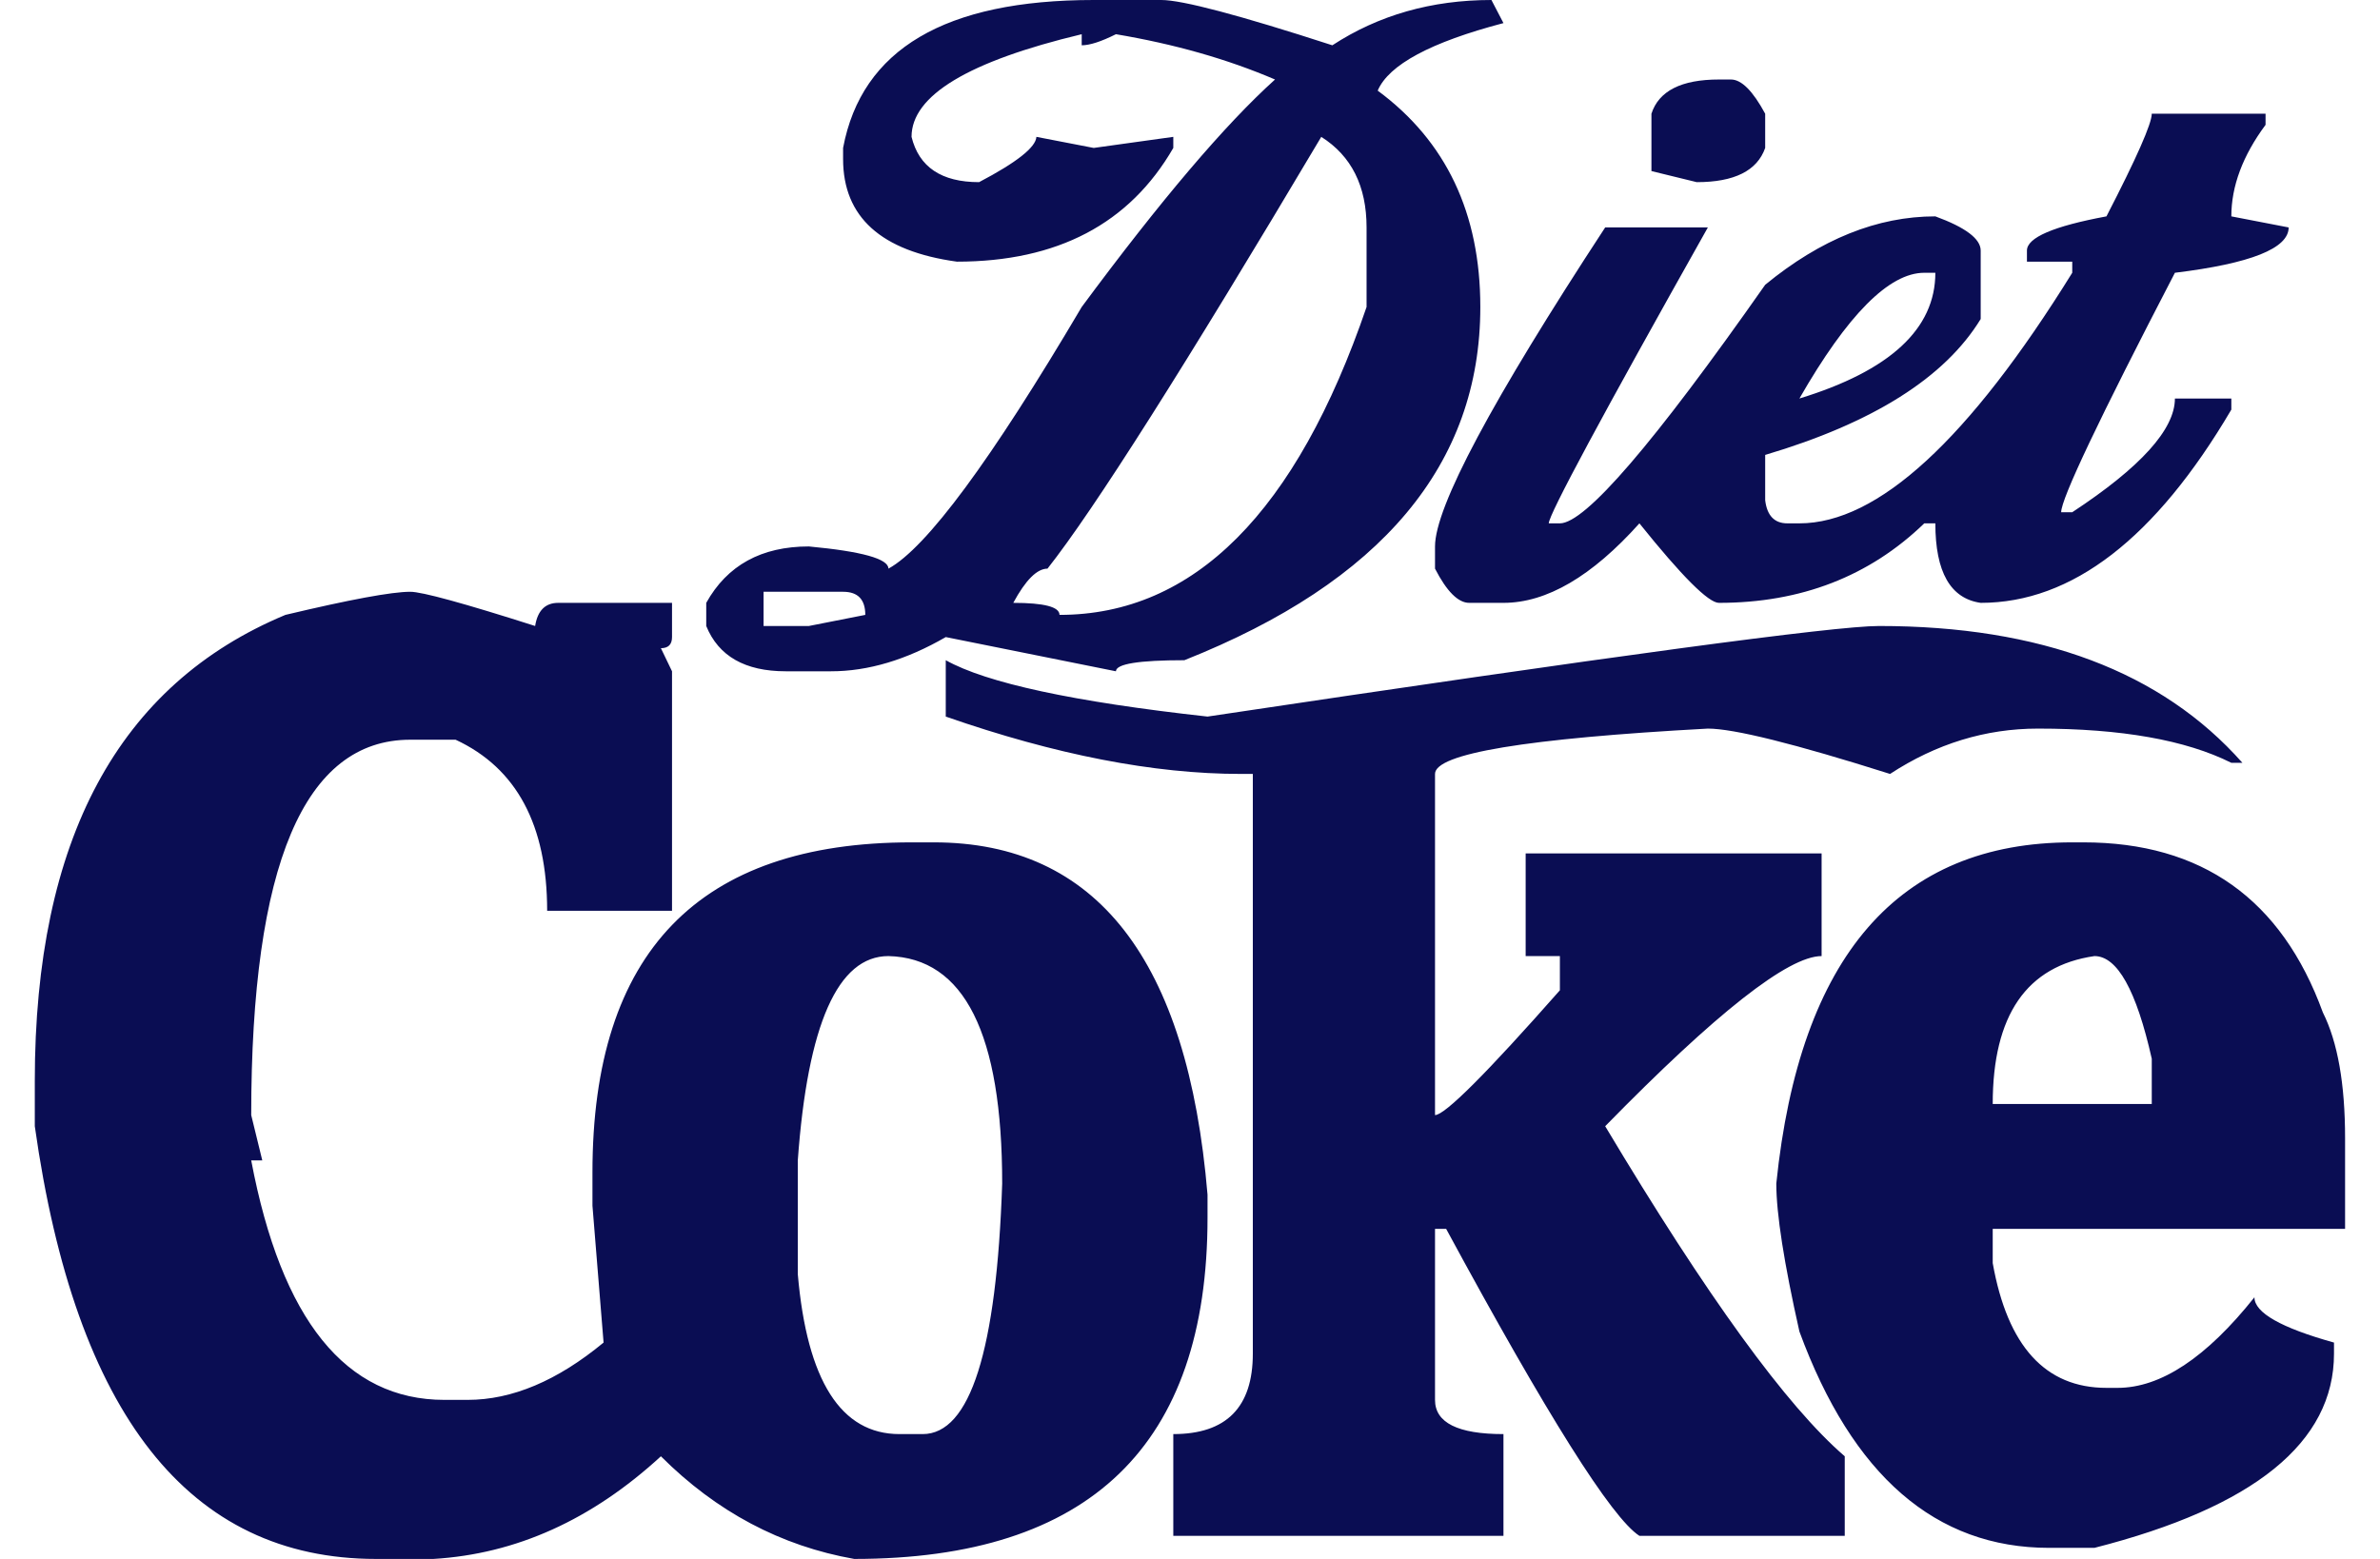 <?xml version="1.0" encoding="UTF-8"?> <svg xmlns="http://www.w3.org/2000/svg" width="58" height="38" viewBox="0 0 58 38" fill="none"><path d="M36.346 0L36.639 0.563C34.866 1.029 33.844 1.578 33.574 2.209C35.242 3.441 36.075 5.199 36.075 7.483C36.075 11.314 33.671 14.184 28.863 16.093C27.751 16.093 27.195 16.183 27.195 16.363L23.048 15.529C22.087 16.085 21.155 16.363 20.253 16.363H19.149C18.157 16.363 17.511 15.995 17.211 15.259V14.695C17.721 13.779 18.555 13.32 19.712 13.32C21.005 13.441 21.651 13.621 21.651 13.861C22.582 13.35 24.152 11.224 26.361 7.483C28.285 4.883 29.855 3.035 31.072 1.938C29.915 1.442 28.623 1.074 27.195 0.834C26.835 1.014 26.557 1.104 26.361 1.104V0.834C23.597 1.495 22.214 2.329 22.214 3.336C22.395 4.072 22.943 4.44 23.86 4.44C24.776 3.959 25.242 3.591 25.257 3.336L26.654 3.606L28.593 3.336V3.606C27.526 5.454 25.768 6.378 23.319 6.378C21.47 6.123 20.546 5.289 20.546 3.877V3.606C20.997 1.202 23.033 0 26.654 0H28.3C28.811 0 30.2 0.368 32.469 1.104C33.596 0.368 34.888 0 36.346 0ZM41.89 1.938H42.183C42.439 1.938 42.717 2.216 43.017 2.772V3.606C42.822 4.162 42.266 4.44 41.349 4.44L40.245 4.17V2.772C40.425 2.216 40.974 1.938 41.89 1.938ZM52.438 2.772H55.211V3.043C54.655 3.794 54.377 4.538 54.377 5.274L55.774 5.544C55.774 6.055 54.85 6.423 53.002 6.649C51.154 10.21 50.23 12.156 50.23 12.486H50.5C52.168 11.389 53.002 10.465 53.002 9.714H54.377V9.985C52.529 13.125 50.493 14.695 48.269 14.695C47.532 14.59 47.164 13.944 47.164 12.757H46.894C45.557 14.049 43.889 14.695 41.89 14.695C41.635 14.695 40.989 14.049 39.952 12.757C38.795 14.049 37.691 14.695 36.639 14.695H35.805C35.535 14.695 35.257 14.417 34.971 13.861V13.32C34.971 12.359 36.353 9.767 39.118 5.544H41.62C39.035 10.142 37.743 12.546 37.743 12.757H38.014C38.63 12.757 40.298 10.819 43.017 6.942C44.37 5.83 45.752 5.274 47.164 5.274C47.901 5.544 48.269 5.822 48.269 6.108V7.776C47.397 9.203 45.647 10.308 43.017 11.089V12.193C43.062 12.569 43.243 12.757 43.558 12.757H43.851C45.76 12.757 47.976 10.721 50.5 6.649V6.378H49.396V6.108C49.396 5.792 50.042 5.514 51.334 5.274C52.07 3.847 52.438 3.013 52.438 2.772ZM32.199 3.336C28.878 8.925 26.654 12.434 25.527 13.861C25.272 13.861 24.994 14.139 24.693 14.695C25.445 14.695 25.82 14.793 25.82 14.988C29.096 14.988 31.59 12.486 33.303 7.483V5.544C33.303 4.538 32.935 3.801 32.199 3.336ZM43.851 9.714C46.06 9.038 47.164 8.016 47.164 6.649H46.894C46.038 6.649 45.023 7.671 43.851 9.714ZM18.608 14.425V15.259H19.712L21.087 14.988C21.087 14.613 20.907 14.425 20.546 14.425H18.608ZM9.998 14.425C10.284 14.425 11.298 14.703 13.041 15.259C13.101 14.883 13.289 14.695 13.604 14.695H16.377V15.529C16.377 15.709 16.287 15.8 16.106 15.8L16.377 16.363V22.201H13.334C13.334 20.112 12.59 18.722 11.103 18.031H9.998C7.414 18.031 6.122 21.081 6.122 27.181L6.392 28.286H6.122C6.858 32.178 8.428 34.123 10.832 34.123H11.396C12.477 34.123 13.582 33.658 14.709 32.726L14.438 29.39V28.579C14.438 23.215 17.03 20.533 22.214 20.533H22.755C26.722 20.533 28.946 23.395 29.427 29.12V29.683C29.427 35.228 26.557 38 20.817 38C19.029 37.684 17.459 36.85 16.106 35.498C14.423 37.046 12.575 37.88 10.562 38H9.164C4.612 38 1.839 34.484 0.848 27.452V26.348C0.848 20.473 2.884 16.686 6.956 14.988C8.533 14.613 9.548 14.425 9.998 14.425ZM45.789 15.259C49.726 15.259 52.679 16.37 54.647 18.594H54.377C53.265 18.038 51.695 17.76 49.666 17.76C48.389 17.76 47.187 18.128 46.06 18.865C43.731 18.128 42.251 17.76 41.62 17.76C37.187 18.001 34.971 18.369 34.971 18.865V27.181C35.211 27.181 36.226 26.167 38.014 24.139V23.305H37.18V20.803H44.392V23.305C43.581 23.305 41.823 24.687 39.118 27.452C41.597 31.599 43.543 34.281 44.956 35.498V37.437H39.952C39.276 37.001 37.706 34.507 35.242 29.954H34.971V34.123C34.971 34.679 35.527 34.957 36.639 34.957V37.437H28.593V34.957C29.885 34.957 30.531 34.304 30.531 32.996V18.865H30.238C28.119 18.865 25.723 18.399 23.048 17.467V16.093C24.04 16.648 26.166 17.107 29.427 17.467C39.253 15.995 44.708 15.259 45.789 15.259ZM50.77 20.533C53.656 20.533 55.601 21.915 56.608 24.68C56.969 25.401 57.149 26.423 57.149 27.745V29.954H48.562V30.788C48.922 32.816 49.846 33.83 51.334 33.83H51.605C52.656 33.83 53.768 33.094 54.94 31.622C54.94 31.997 55.586 32.365 56.879 32.726V32.996C56.879 35.16 54.933 36.738 51.041 37.73H49.937C47.172 37.73 45.143 35.971 43.851 32.456C43.476 30.788 43.288 29.586 43.288 28.849C43.859 23.305 46.263 20.533 50.5 20.533H50.77ZM19.442 28.286V31.058C19.667 33.658 20.494 34.957 21.921 34.957H22.485C23.642 34.957 24.288 32.921 24.423 28.849C24.423 25.198 23.499 23.35 21.651 23.305C20.419 23.305 19.682 24.965 19.442 28.286ZM48.562 26.911H52.438V25.807C52.063 24.139 51.597 23.305 51.041 23.305C49.388 23.545 48.562 24.747 48.562 26.911Z" fill="#0A0D53"></path></svg> 